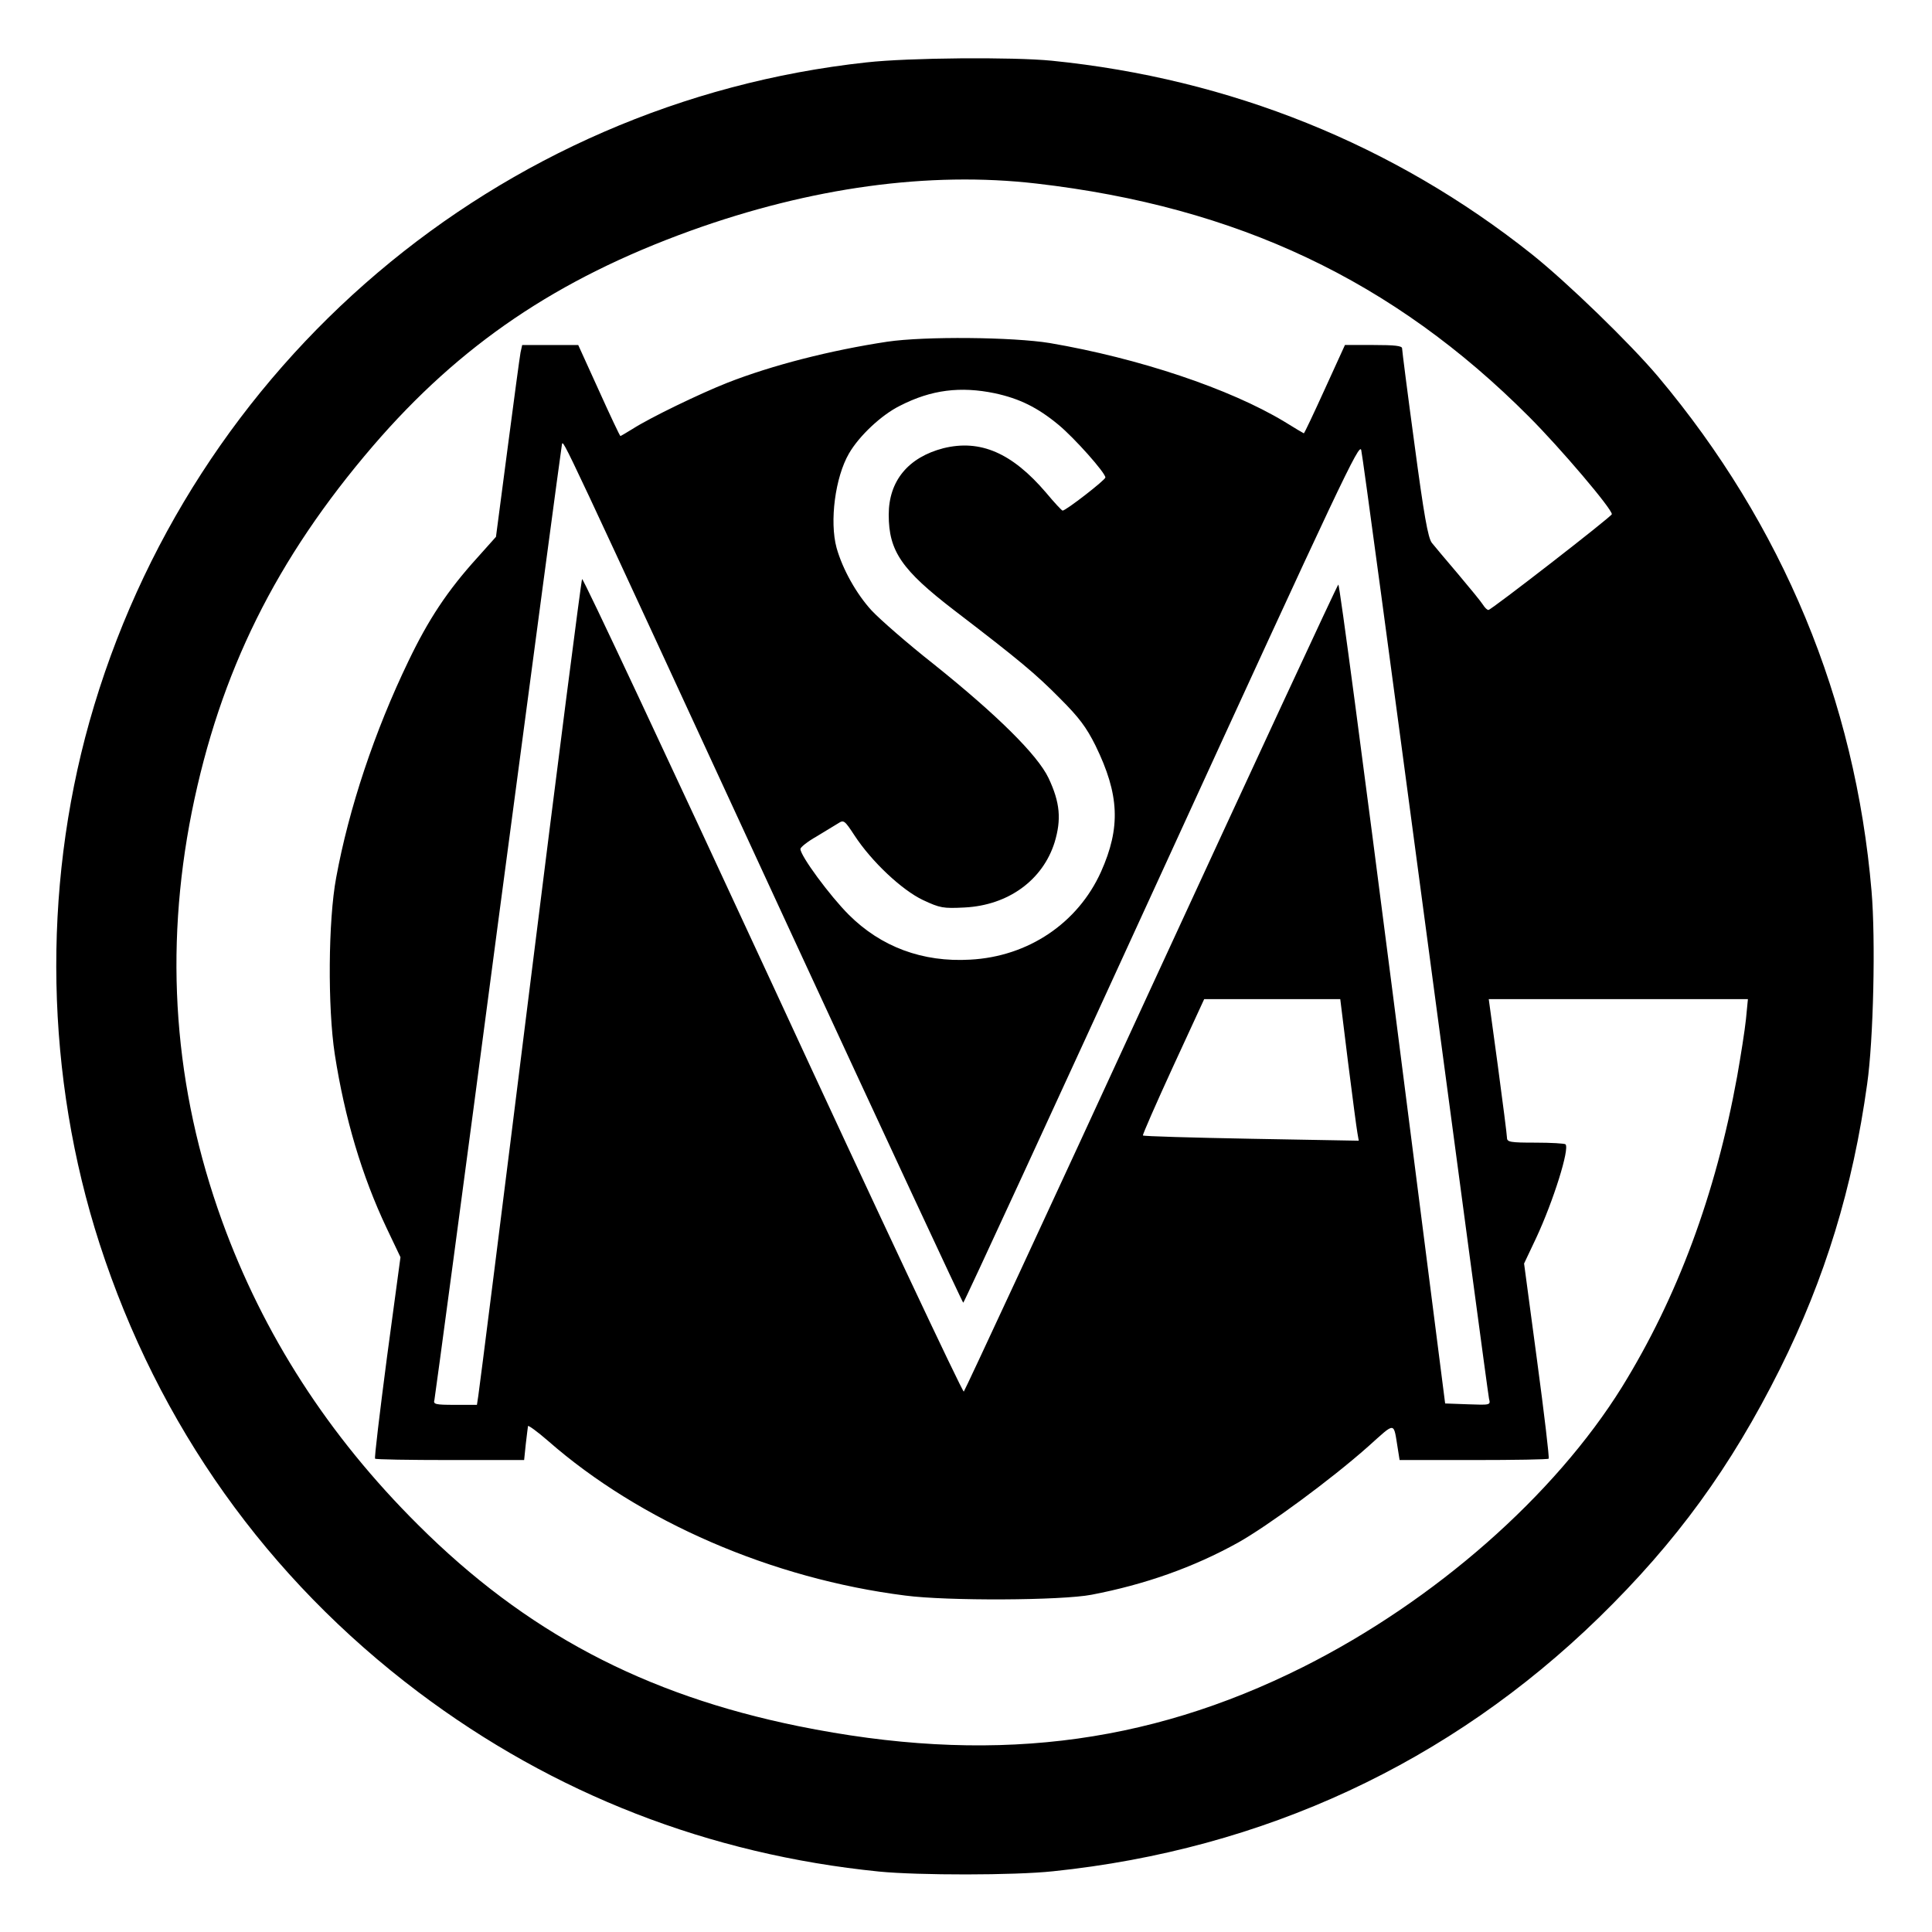 <?xml version="1.0" standalone="no"?>
<!DOCTYPE svg PUBLIC "-//W3C//DTD SVG 20010904//EN"
 "http://www.w3.org/TR/2001/REC-SVG-20010904/DTD/svg10.dtd">
<svg version="1.0" xmlns="http://www.w3.org/2000/svg"
 width="700pt" height="700pt" viewBox="0 0 700 700"
 preserveAspectRatio="xMidYMid meet">
<g transform="translate(0,700) scale(0.1,-0.1)"
fill="#000000" stroke="none">
<path d="M3140 6774 c-1336 -145 -2450 -1091 -2816 -2389 -172 -612 -159
-1286 37 -1892 213 -657 607 -1211 1155 -1624 490 -369 1053 -588 1669 -650
143 -14 490 -14 630 1 763 79 1438 393 1978 919 281 274 478 545 656 901 164
329 264 657 316 1032 23 160 31 524 16 699 -59 693 -322 1327 -773 1864 -102
121 -329 341 -458 444 -499 397 -1093 636 -1739 701 -141 14 -519 11 -671 -6z
m615 -439 c727 -84 1293 -351 1785 -845 113 -113 300 -333 300 -353 0 -8 -437
-347 -447 -347 -5 0 -13 8 -20 19 -6 10 -47 60 -90 111 -43 50 -86 102 -95
113 -14 17 -29 102 -63 357 -25 184 -45 341 -45 348 0 9 -27 12 -103 12 l-104
0 -73 -160 c-40 -88 -74 -160 -76 -160 -1 0 -33 19 -70 42 -199 120 -528 230
-850 285 -134 22 -453 25 -589 5 -205 -31 -417 -85 -580 -149 -99 -39 -279
-126 -343 -167 -23 -14 -43 -26 -44 -26 -2 0 -37 74 -78 165 l-75 165 -102 0
-101 0 -6 -27 c-3 -16 -24 -172 -47 -348 l-42 -320 -67 -75 c-109 -120 -178
-225 -250 -375 -123 -255 -216 -534 -262 -785 -29 -155 -31 -470 -5 -640 36
-231 98 -440 188 -630 l50 -105 -49 -363 c-26 -199 -46 -365 -43 -367 2 -3
125 -5 272 -5 l268 0 6 58 c4 31 7 61 8 65 1 4 34 -20 72 -53 334 -293 812
-500 1295 -561 151 -20 566 -18 675 3 193 37 369 99 531 189 107 60 336 228
471 348 102 91 91 92 108 -11 l6 -38 268 0 c147 0 270 2 272 5 3 2 -16 163
-42 356 l-47 351 44 93 c62 133 122 324 106 339 -3 3 -52 6 -109 6 -91 0 -103
2 -103 18 0 9 -15 126 -33 260 l-33 242 469 0 470 0 -7 -72 c-4 -40 -19 -134
-32 -208 -78 -429 -217 -801 -417 -1125 -245 -394 -678 -775 -1156 -1015 -571
-286 -1145 -353 -1829 -214 -559 114 -988 341 -1377 729 -326 324 -561 690
-710 1100 -175 483 -211 977 -110 1484 102 506 305 916 657 1326 315 366 666
604 1150 779 436 157 864 216 1253 171z m-150 -760 c88 -19 154 -51 230 -114
58 -48 170 -174 170 -191 0 -9 -143 -120 -155 -120 -3 0 -30 29 -60 65 -123
144 -238 194 -372 161 -127 -33 -198 -118 -198 -241 0 -132 47 -200 237 -346
239 -183 296 -231 384 -320 69 -69 95 -104 128 -170 87 -178 92 -297 20 -458
-84 -186 -264 -307 -474 -318 -172 -10 -323 46 -440 163 -68 68 -175 213 -175
238 0 6 26 27 58 45 31 19 67 41 79 48 20 13 23 11 59 -44 62 -95 172 -198
248 -234 62 -29 73 -31 151 -27 158 8 283 99 326 236 25 83 20 144 -22 233
-40 84 -187 229 -414 411 -94 74 -195 162 -227 196 -55 60 -105 149 -127 227
-26 96 -5 256 45 342 37 64 118 140 185 173 113 58 219 71 344 45z m-745
-1942 c344 -744 627 -1352 630 -1353 3 0 327 703 720 1561 653 1425 716 1558
722 1528 5 -19 109 -794 233 -1724 124 -929 227 -1700 230 -1713 6 -23 5 -23
-77 -20 l-82 3 -190 1487 c-105 818 -193 1484 -197 1480 -5 -4 -310 -662 -679
-1462 -368 -800 -674 -1458 -678 -1462 -4 -4 -316 658 -692 1472 -377 814
-687 1476 -691 1472 -3 -4 -88 -664 -188 -1467 -100 -803 -185 -1475 -188
-1492 l-5 -33 -80 0 c-71 0 -79 2 -74 18 2 9 107 789 231 1732 125 943 229
1722 231 1730 6 16 -18 67 824 -1757z m2024 -480 c16 -126 31 -241 34 -257 l5
-29 -389 7 c-214 4 -391 9 -393 12 -2 2 47 114 109 249 l113 245 246 0 247 0
28 -227z"/>
</g>
</svg>

